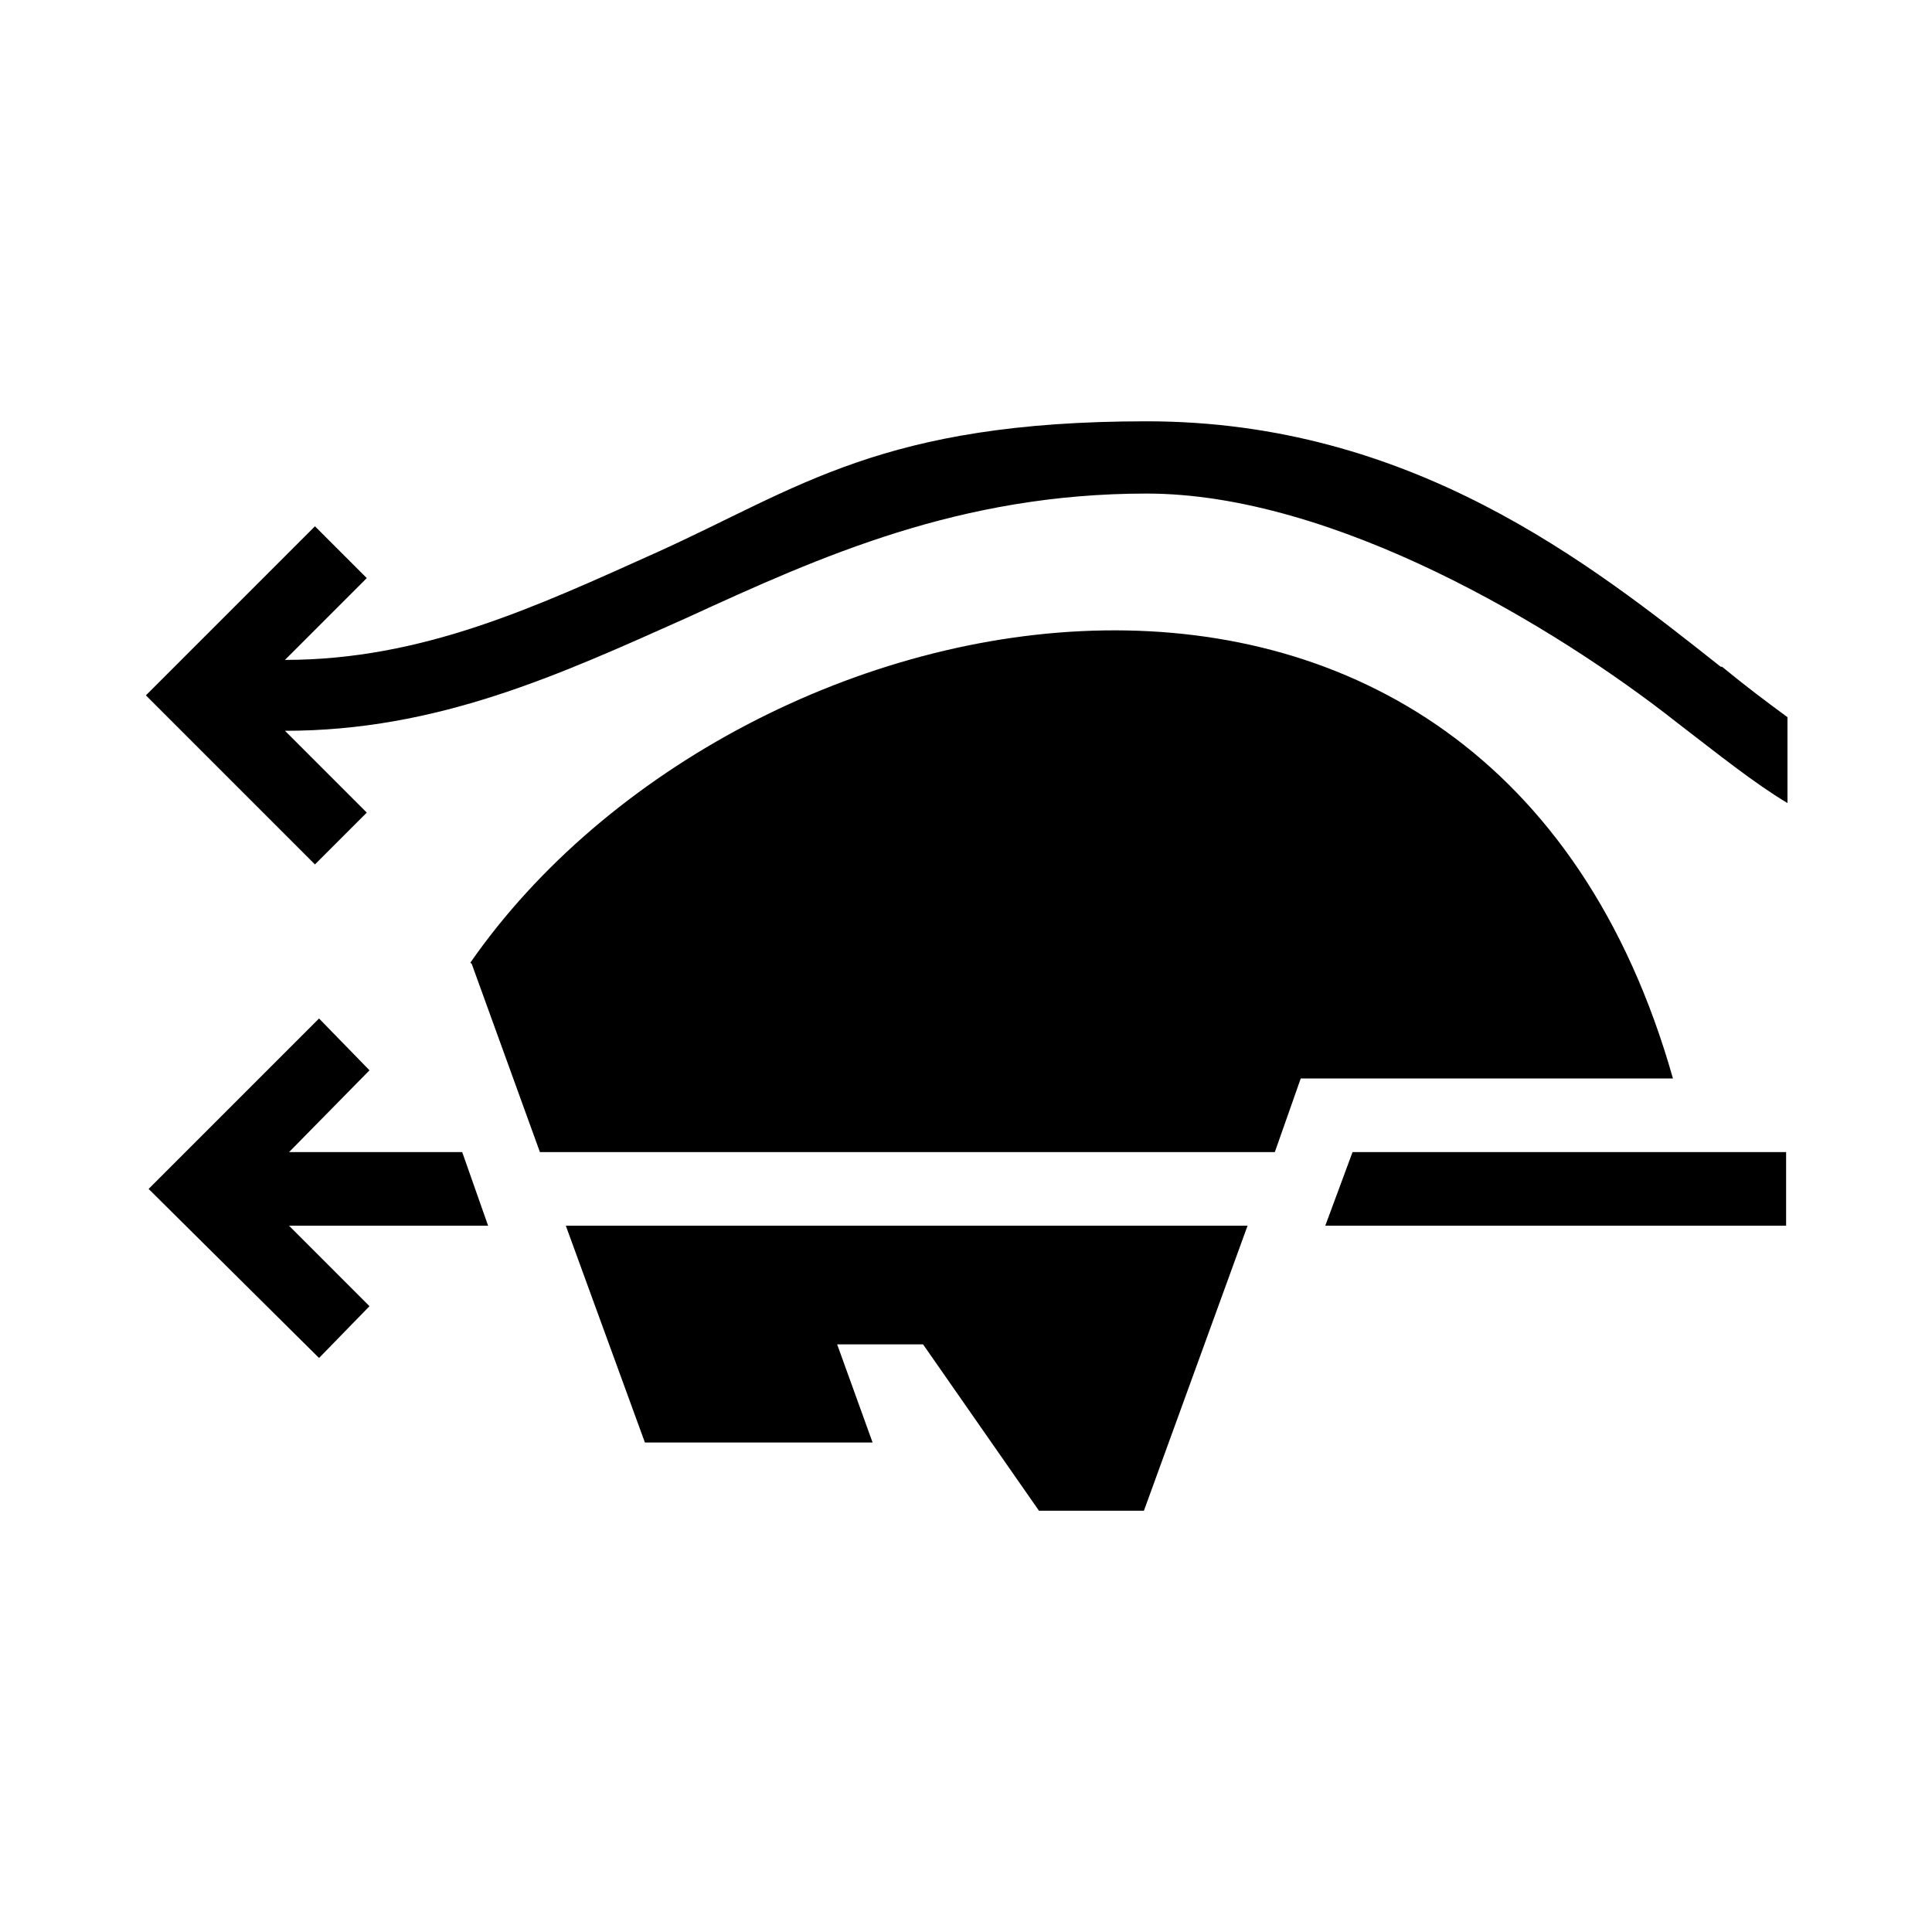 <svg viewBox="0 0 141.7 141.7" version="1.1" xmlns="http://www.w3.org/2000/svg" id="Layer_1">
  
  <polygon points="41.5 89.9 47.3 105.8 64 105.8 61.4 98.6 67.7 98.6 76.2 110.8 83.9 110.8 91.5 89.9 41.5 89.9"></polygon>
  <polygon points="99.2 84.5 97.2 89.9 131 89.9 131 84.5 99.2 84.5"></polygon>
  <polygon points="35.8 89.9 33.9 84.5 21.2 84.5 27.1 78.5 23.4 74.7 10.9 87.2 23.4 99.6 27.1 95.8 21.2 89.9 35.8 89.9"></polygon>
  <path d="M34.6,70.7l5,13.8h53.9l1.9-5.4h27.3c-13.5-47.7-68.3-37.1-88.2-8.5h0Z"></path>
  <path d="M126.2,48.9c-9.6-7.6-22.7-18-42.1-18s-25.5,4.9-35.9,9.6c-8.9,4-17.2,7.9-27.3,7.9l6-6-3.8-3.8-12.4,12.4,12.4,12.4,3.8-3.8-6-6h0c11.2,0,20.1-4.1,29.5-8.3,9.8-4.5,20-9.1,33.7-9.1s29.9,9.7,38.9,16.8c3,2.3,5.6,4.4,8.1,5.9v-6.3c-1.5-1.1-3.1-2.3-4.8-3.7,0,0,0,0-.1,0Z"></path>
</svg>